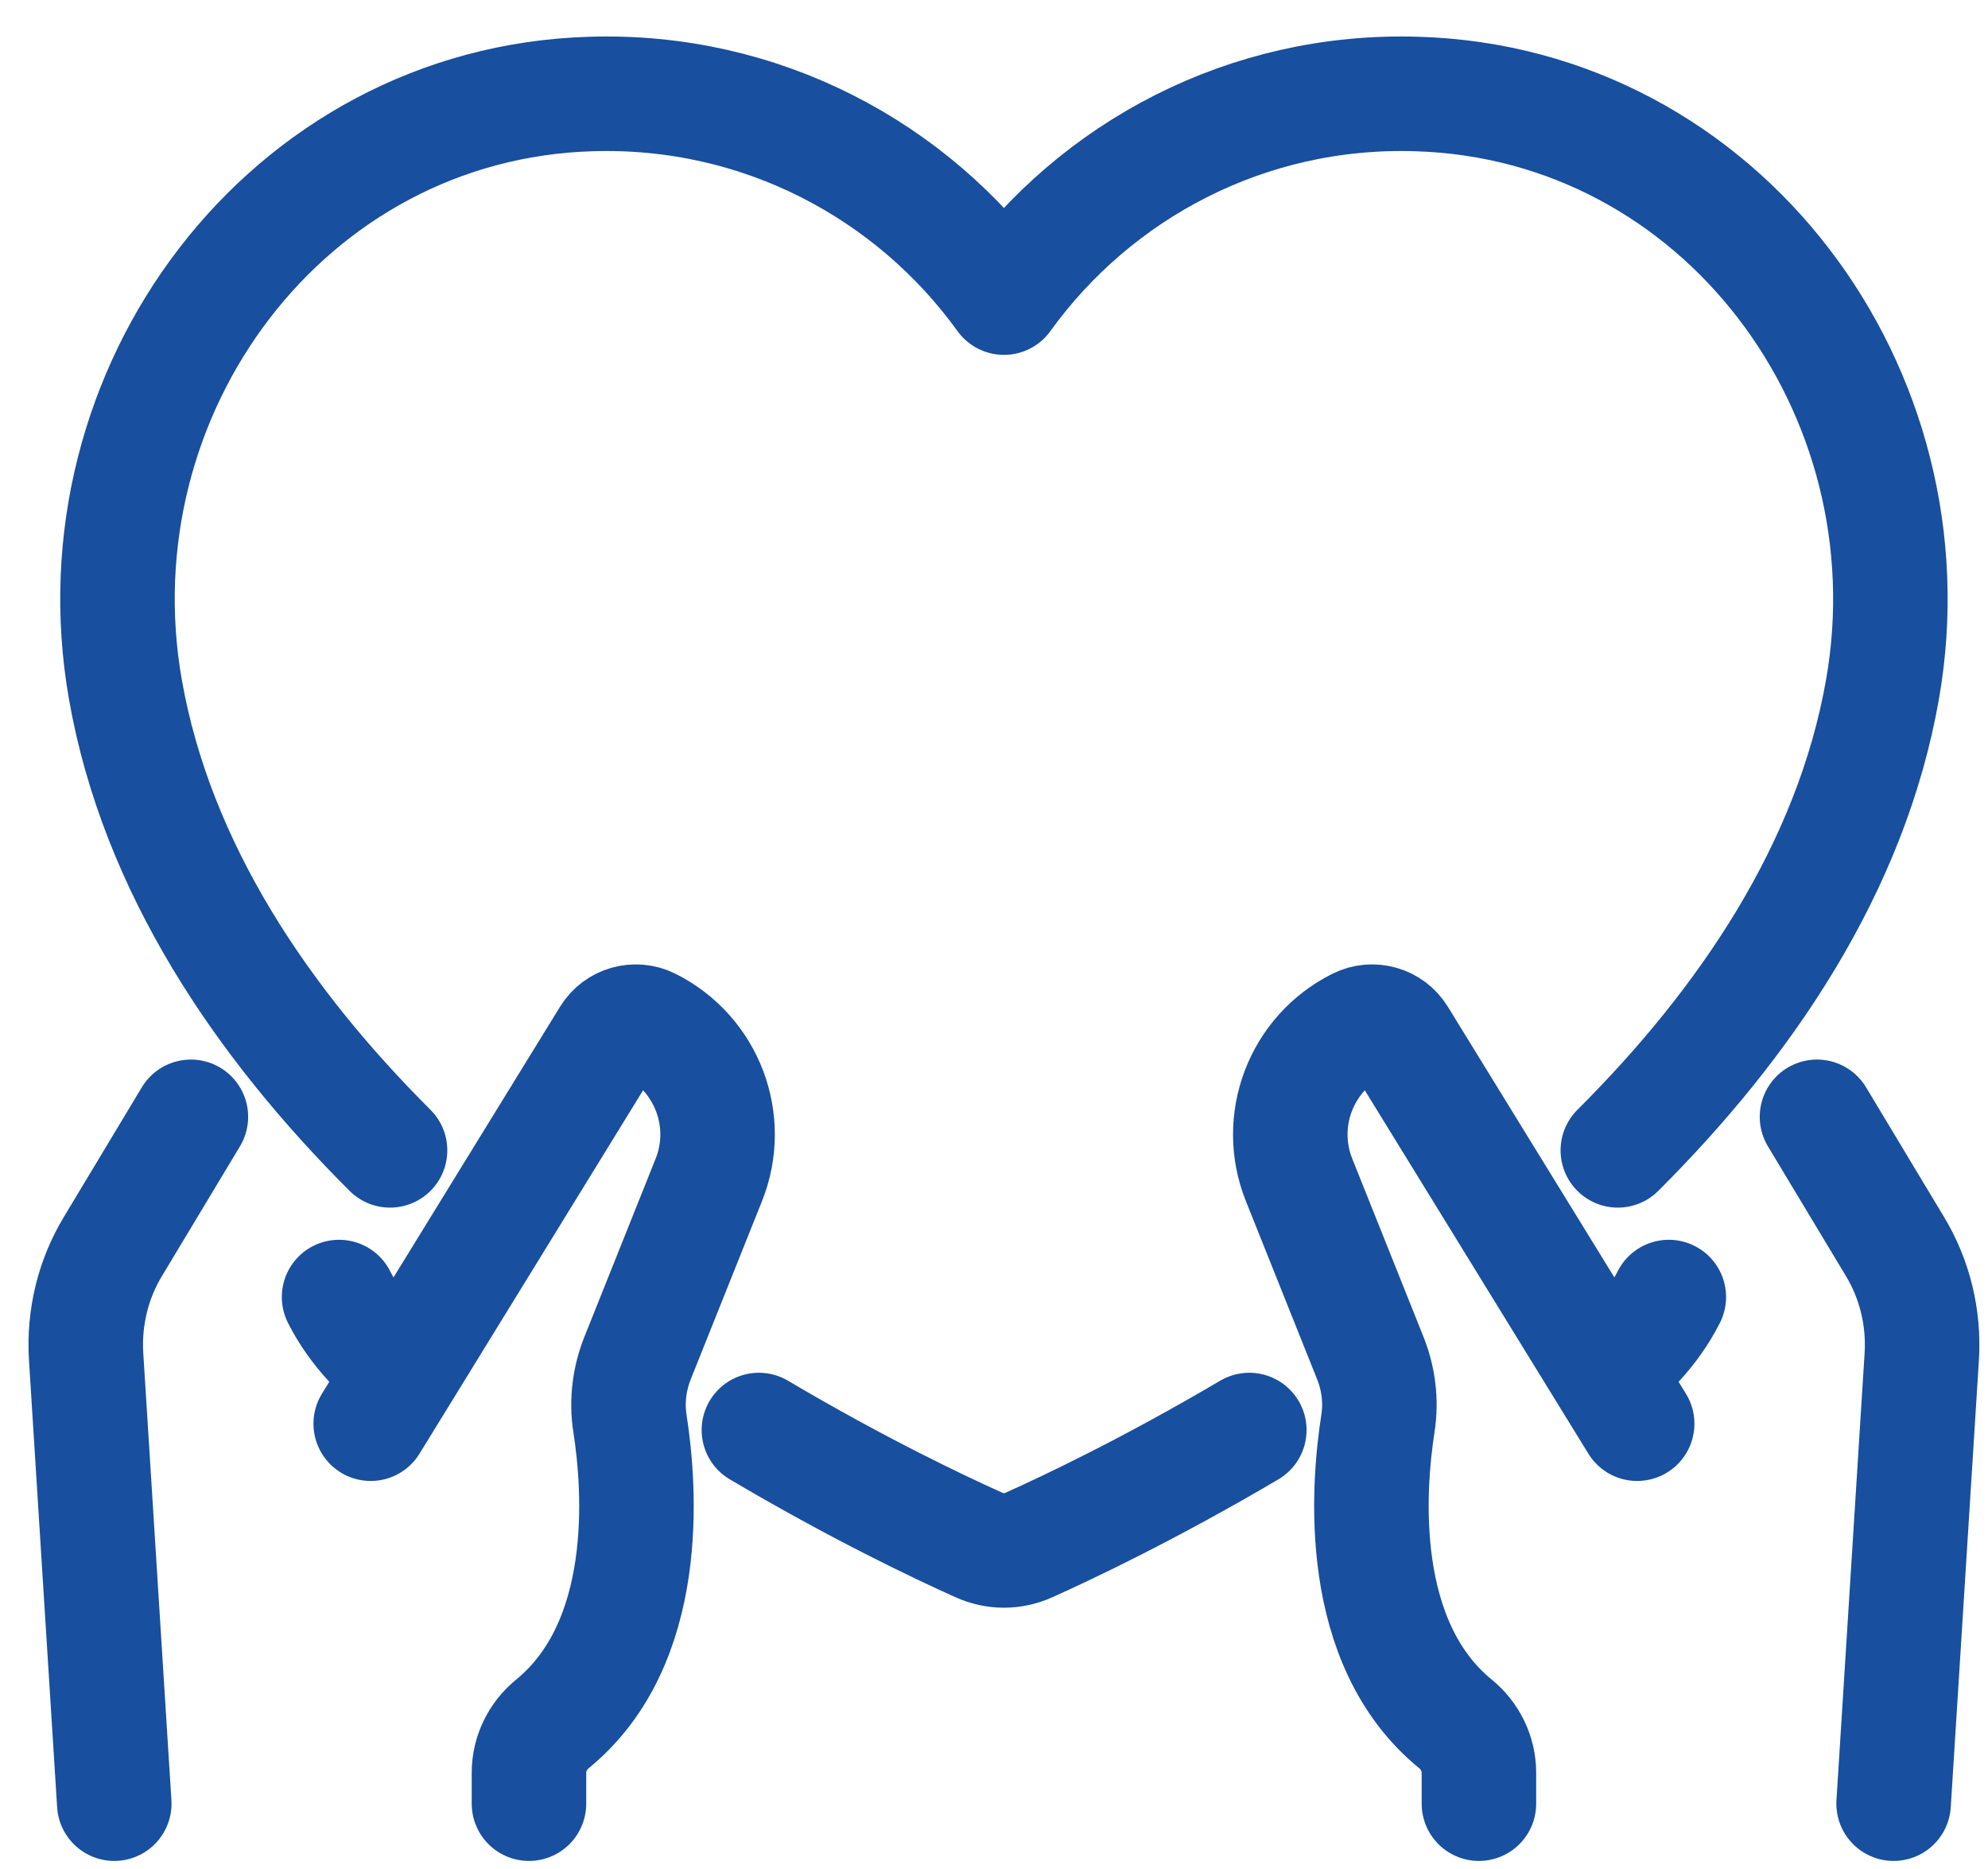 <svg width="50" height="47" viewBox="0 0 50 47" fill="none" xmlns="http://www.w3.org/2000/svg">
<path id="Vector" d="M41.176 35.802L35.188 26.071C34.972 25.719 34.523 25.592 34.154 25.776C32.722 26.492 32.078 28.186 32.673 29.672L34.462 34.145C34.672 34.668 34.743 35.235 34.657 35.79C34.398 37.447 34.114 41.316 36.606 43.351C36.976 43.653 37.196 44.103 37.196 44.581V45.357M45.699 28.085L47.658 31.342C48.16 32.171 48.391 33.134 48.335 34.098L47.626 45.357M40.372 34.488C40.889 34.09 41.542 33.469 41.972 32.617M9.324 35.802L15.312 26.071C15.528 25.719 15.978 25.592 16.346 25.776C17.778 26.492 18.422 28.186 17.827 29.672L16.038 34.145C15.829 34.668 15.757 35.235 15.843 35.79C16.102 37.447 16.386 41.316 13.894 43.351C13.524 43.653 13.304 44.103 13.304 44.581V45.357M2.874 45.357L2.165 34.098C2.109 33.134 2.34 32.171 2.842 31.342L4.801 28.085M10.128 34.488C9.611 34.09 8.958 33.469 8.528 32.617M19.087 35.961C21.563 37.426 23.626 38.406 24.621 38.852C25.027 39.035 25.473 39.035 25.879 38.852C26.875 38.406 28.937 37.426 31.421 35.961M9.81 28.928C6.601 25.727 3.941 21.825 3.153 17.334C1.839 9.841 7.206 2.595 14.858 2.364C19.142 2.228 22.949 4.291 25.25 7.484C27.551 4.291 31.358 2.228 35.642 2.364C43.294 2.595 48.661 9.841 47.347 17.334C46.559 21.825 43.9 25.727 40.69 28.928" stroke="#184F9E" stroke-width="2.88" stroke-linecap="round" stroke-linejoin="round"/>
</svg>

